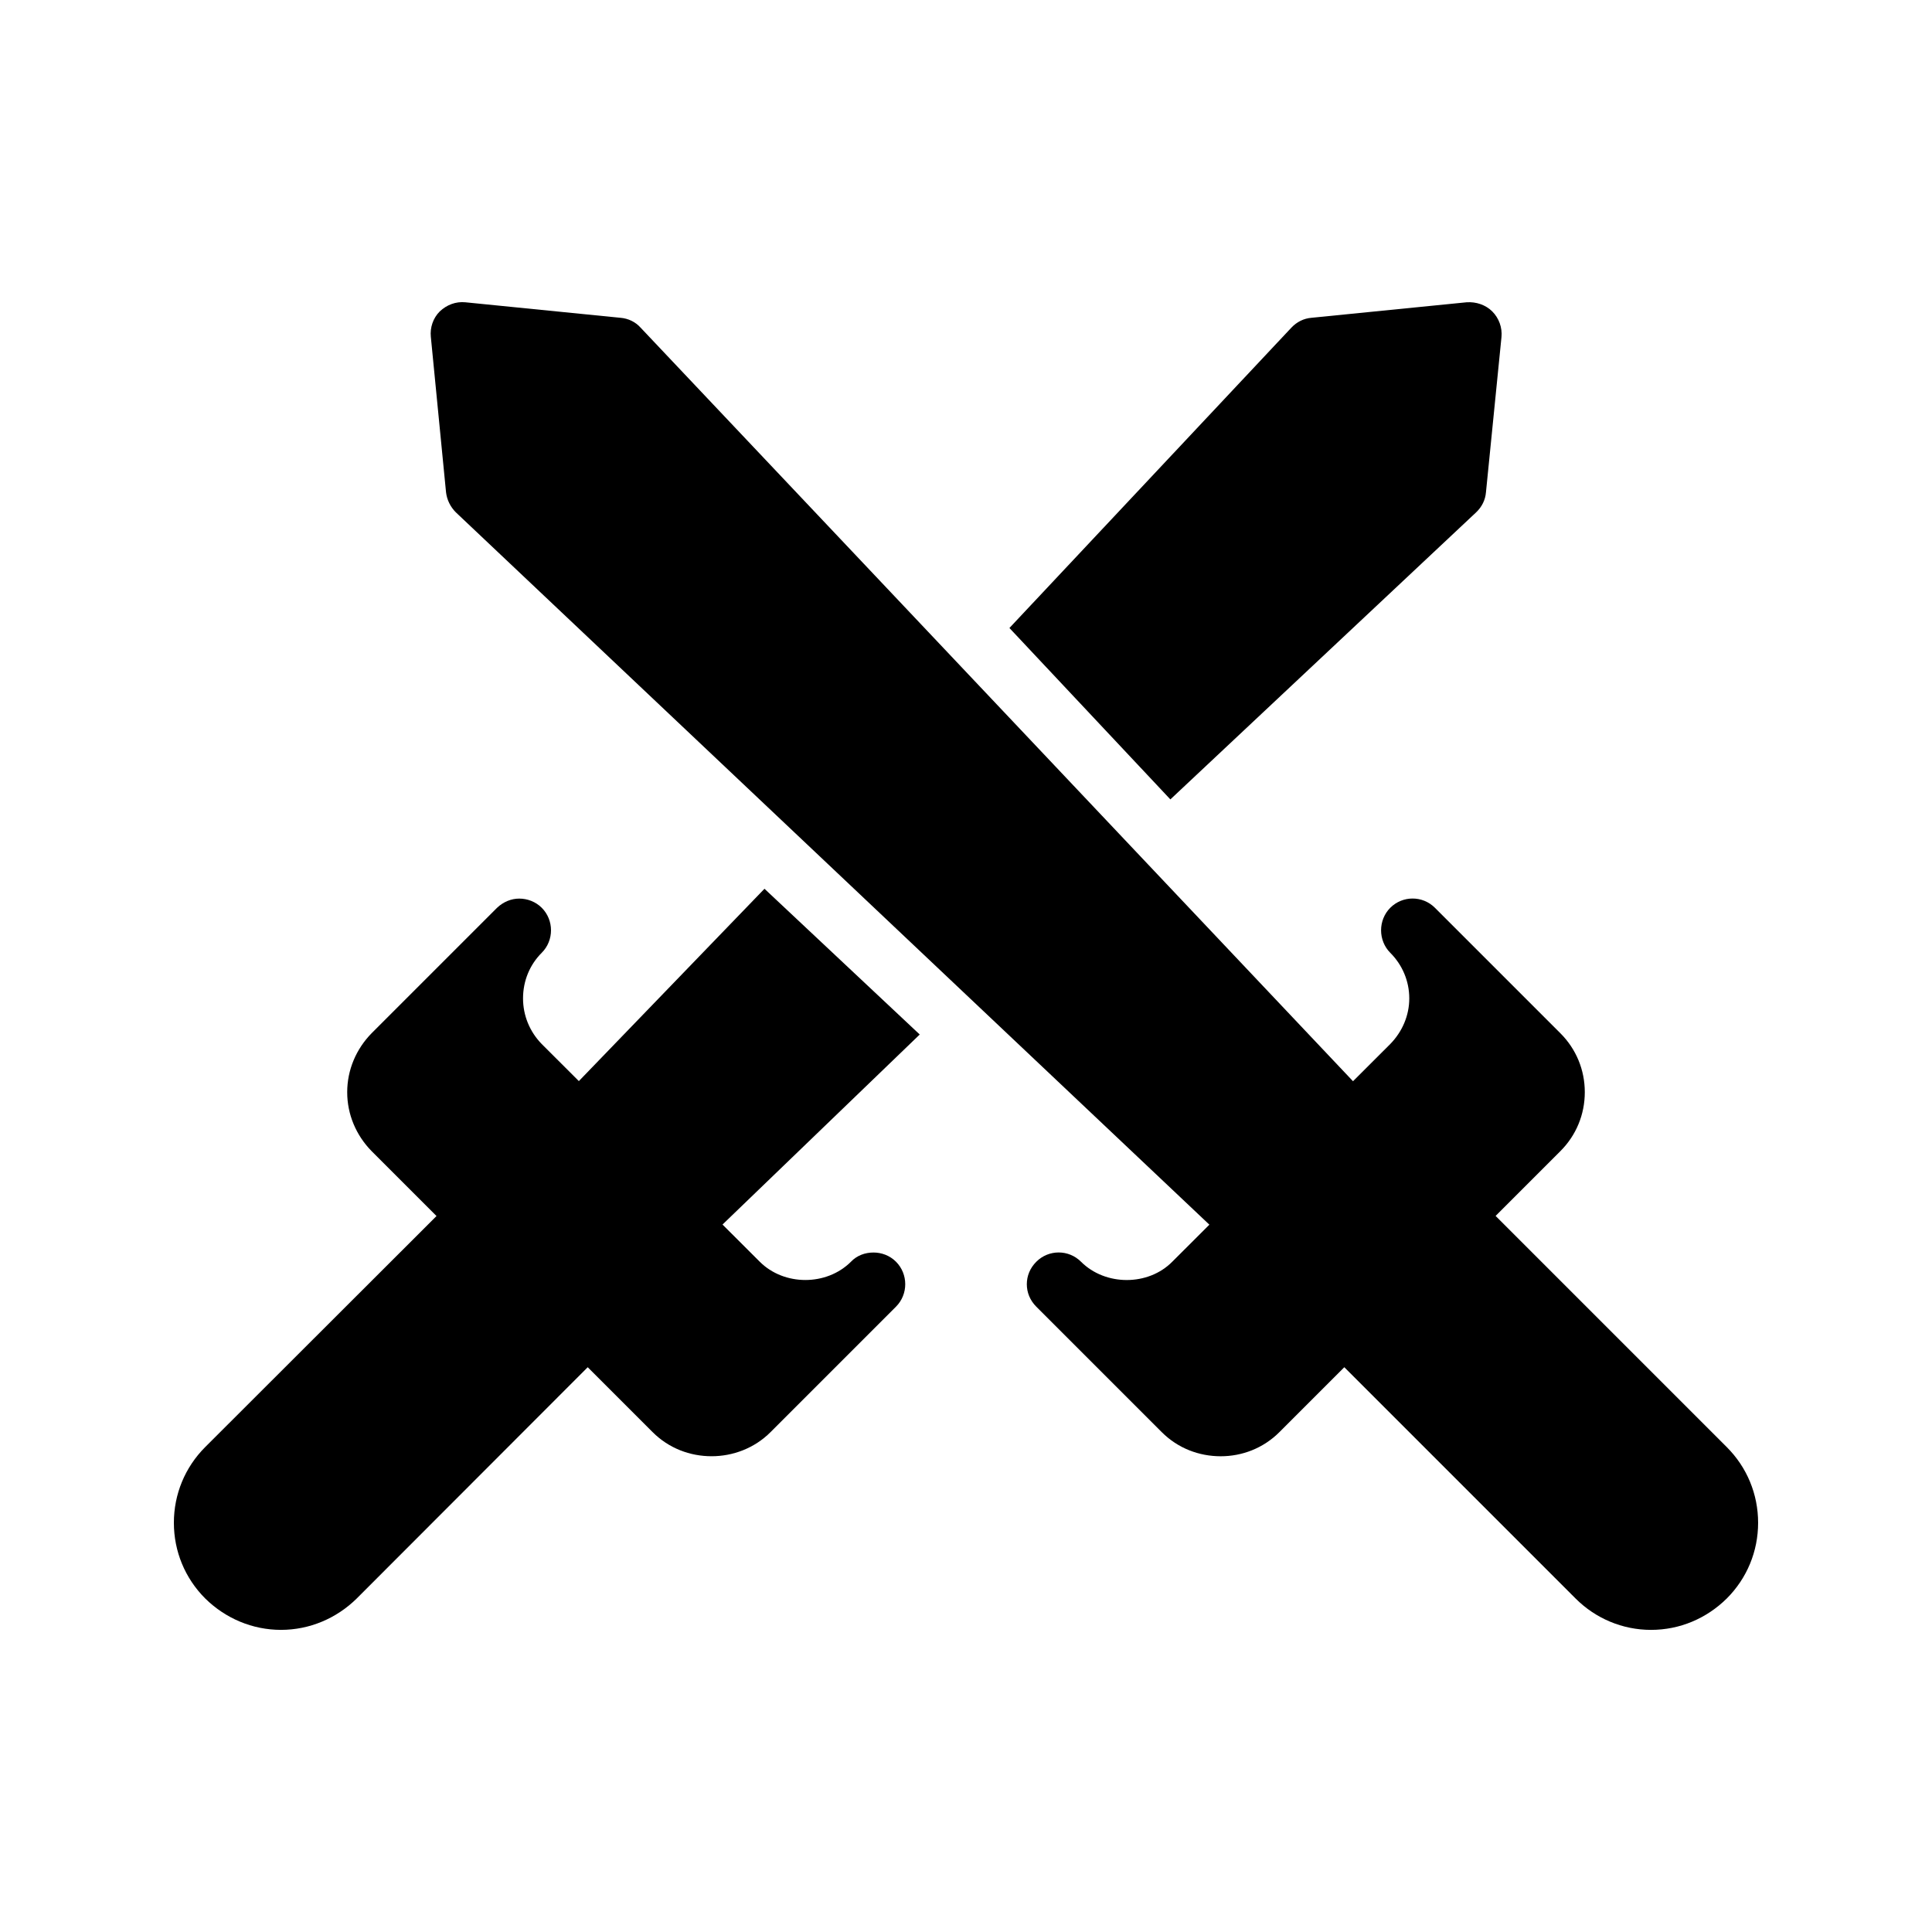 <?xml version="1.0" encoding="UTF-8"?>
<!-- Uploaded to: SVG Repo, www.svgrepo.com, Generator: SVG Repo Mixer Tools -->
<svg fill="#000000" width="800px" height="800px" version="1.1" viewBox="144 144 512 512" xmlns="http://www.w3.org/2000/svg">
 <g>
  <path d="m540.35 466.23 17.172-17.172c4.199-4.199 6.465-9.738 6.465-15.617s-2.266-11.418-6.465-15.617l-33.25-33.25c-3.273-3.273-8.562-3.273-11.84 0-1.594 1.594-2.434 3.777-2.434 5.961s0.84 4.367 2.434 5.961c3.191 3.191 5.039 7.473 5.039 12.09 0 4.535-1.848 8.816-5.039 12.09l-9.871 9.859-188.8-199.71c-1.344-1.512-3.273-2.434-5.289-2.602l-41.145-4.113c-2.519-0.254-4.953 0.672-6.801 2.434-1.762 1.762-2.602 4.281-2.352 6.719l4.031 41.23c0.25 2.016 1.176 3.863 2.602 5.289l199.69 188.77-9.836 9.82c-6.383 6.465-17.719 6.465-24.184 0-3.273-3.273-8.566-3.273-11.84 0-1.68 1.68-2.519 3.777-2.519 5.961s0.84 4.281 2.519 5.961l33.25 33.25c4.281 4.281 9.906 6.383 15.617 6.383 5.625 0 11.25-2.098 15.535-6.383l17.215-17.215 61.297 61.297c5.289 5.289 12.426 8.312 19.984 8.312 7.641 0 14.695-3.023 20.07-8.312 5.375-5.375 8.312-12.512 8.312-20.07 0-7.559-2.938-14.695-8.312-20.066z"/>
  <path d="m454.16 355.85 81.031-76.074c1.512-1.43 2.434-3.273 2.602-5.289l4.113-41.145c0.25-2.519-0.672-5.039-2.434-6.801s-4.281-2.602-6.801-2.434l-41.145 4.113c-2.016 0.168-3.863 1.09-5.289 2.602l-74.73 79.602z"/>
  <path d="m190.08 547.55c0 7.559 2.938 14.695 8.312 20.07 5.375 5.289 12.512 8.312 20.07 8.312 7.559 0 14.695-3.023 20.07-8.312l61.219-61.293 17.207 17.207c4.281 4.281 9.91 6.383 15.617 6.383 5.625 0 11.336-2.098 15.617-6.383l33.25-33.25c3.273-3.273 3.273-8.648 0-11.922-1.68-1.68-3.863-2.434-5.961-2.434-2.184 0-4.367 0.754-5.961 2.434-6.465 6.465-17.719 6.465-24.184 0l-9.863-9.848 52.266-50.359-41.145-38.625-49.191 50.969-9.84-9.824c-3.191-3.273-4.953-7.559-4.953-12.09 0-4.617 1.762-8.902 4.953-12.09 3.277-3.277 3.277-8.652 0.004-11.926-1.594-1.594-3.777-2.434-5.961-2.434-2.098 0-4.199 0.84-5.879 2.434l-33.25 33.25c-4.113 4.199-6.465 9.738-6.465 15.617-0.004 5.879 2.348 11.422 6.461 15.617l17.207 17.207-61.293 61.219c-5.371 5.375-8.309 12.512-8.309 20.07z"/>
 </g>
</svg>